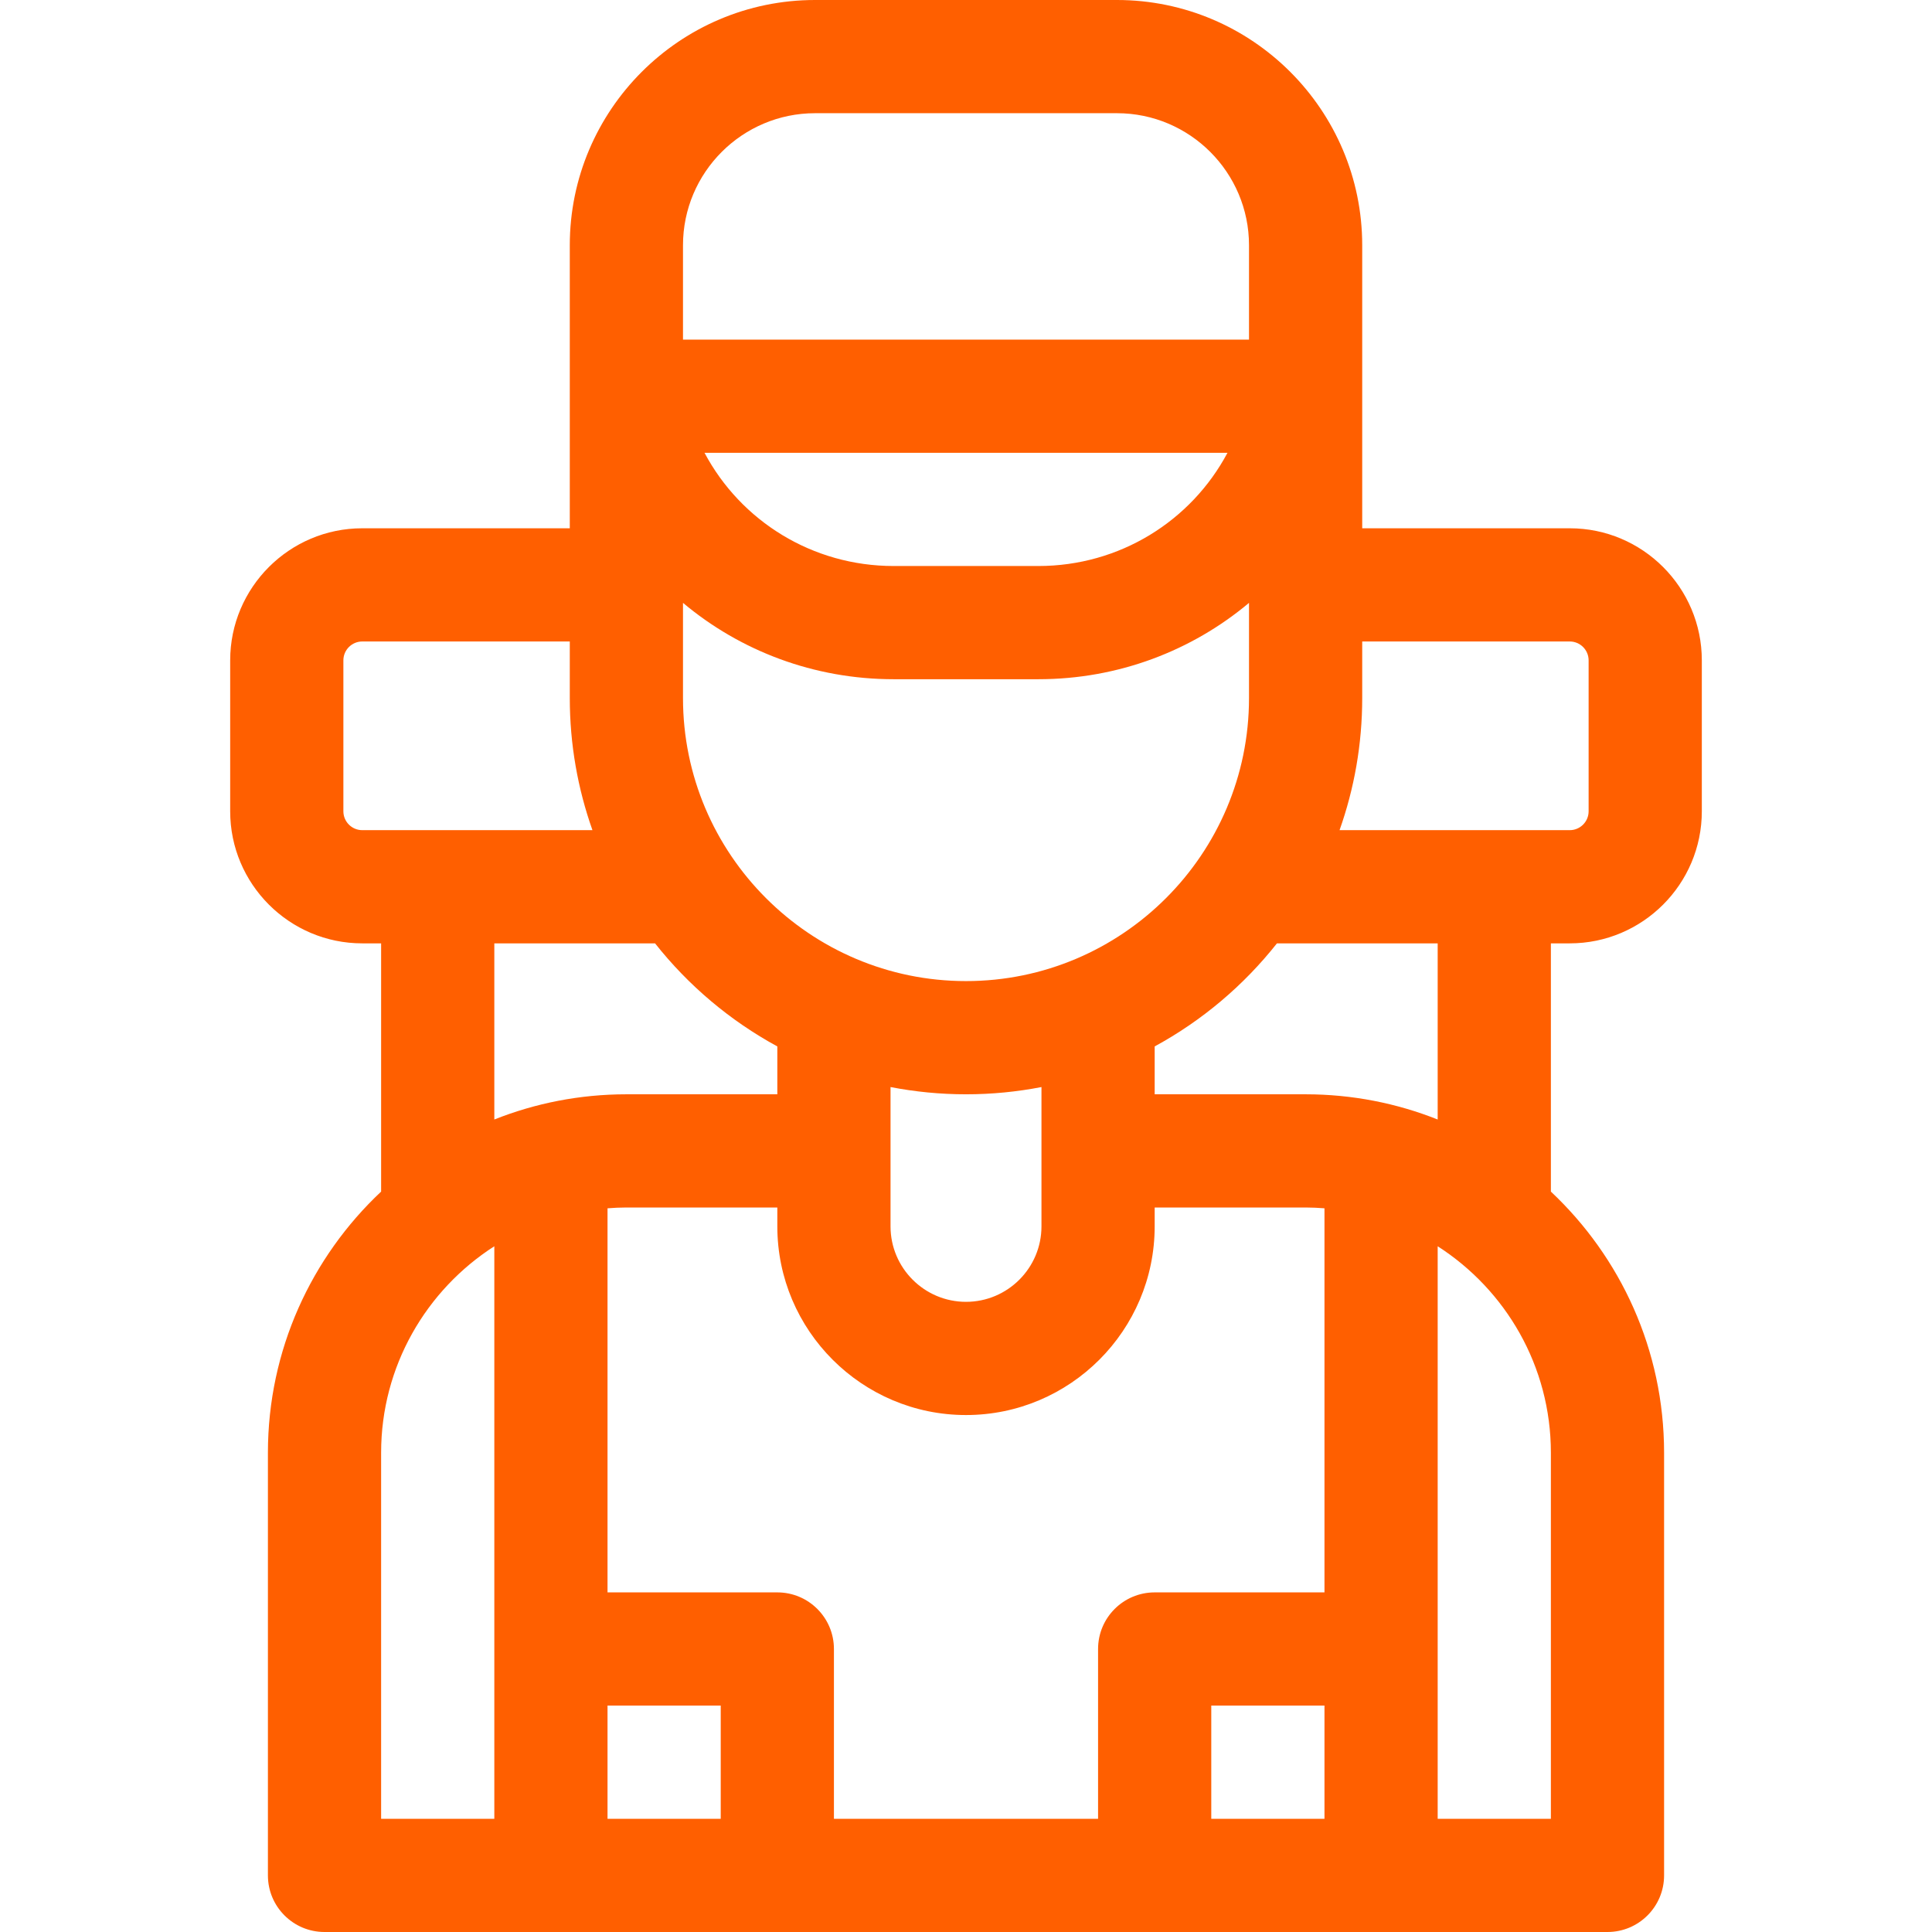 <?xml version="1.0" encoding="UTF-8"?> <svg xmlns="http://www.w3.org/2000/svg" width="512" height="512" viewBox="0 0 512 512" fill="none"> <path d="M416 250C435.299 250 451 234.299 451 215V175C451 155.701 435.299 140 416 140H361V65C361 29.159 331.841 0 296 0H216C180.159 0 151 29.159 151 65V140H96C76.701 140 61 155.701 61 175V215C61 234.299 76.701 250 96 250H101V315.786C82.546 333.127 71 357.739 71 385V497C71 505.284 77.716 512 86 512H426C434.284 512 441 505.284 441 497V385C441 357.739 429.454 333.127 411 315.787V250H416ZM416 170C418.757 170 421 172.243 421 175V215C421 217.757 418.757 220 416 220H354.994C358.878 209.047 361 197.268 361 185V170H416ZM351 422H306C297.716 422 291 428.716 291 437V482H221V437C221 428.716 214.284 422 206 422H161V320.211C162.652 320.085 164.316 320 166 320H206V325C206 352.57 228.43 375 256 375C283.57 375 306 352.57 306 325V320H346C347.684 320 349.348 320.085 351 320.211V422ZM276 325C276 336.028 267.028 345 256 345C244.972 345 236 336.028 236 325V288.081C242.477 289.335 249.162 290 256 290C262.838 290 269.523 289.335 276 288.081V325ZM256 260C214.645 260 181 226.355 181 185V159.766C196.158 172.477 215.677 180 236.828 180H275.173C296.323 180 315.842 172.477 331 159.766V185C331 226.355 297.355 260 256 260ZM186.705 120H325.295C315.667 138.093 296.708 150 275.173 150H236.828C215.292 150 196.333 138.093 186.705 120V120ZM181 65C181 45.701 196.701 30 216 30H296C315.299 30 331 45.701 331 65V90H181V65ZM91 215V175C91 172.243 93.243 170 96 170H151V185C151 197.268 153.122 209.047 157.006 220H96C93.243 220 91 217.757 91 215ZM131 250H173.596C182.41 261.15 193.433 270.478 206 277.313V290H166C153.646 290 141.837 292.372 131 296.682V250ZM101 385C101 362.04 112.977 341.838 131 330.271V482H101V385ZM161 482V452H191V482H161ZM321 452H351V482H321V452ZM411 482H381V330.271C399.023 341.838 411 362.04 411 385V482ZM381 296.682C370.163 292.372 358.354 290 346 290H306V277.313C318.568 270.479 329.59 261.151 338.404 250H381V296.682Z" fill="#FF5F00"></path> </svg> 